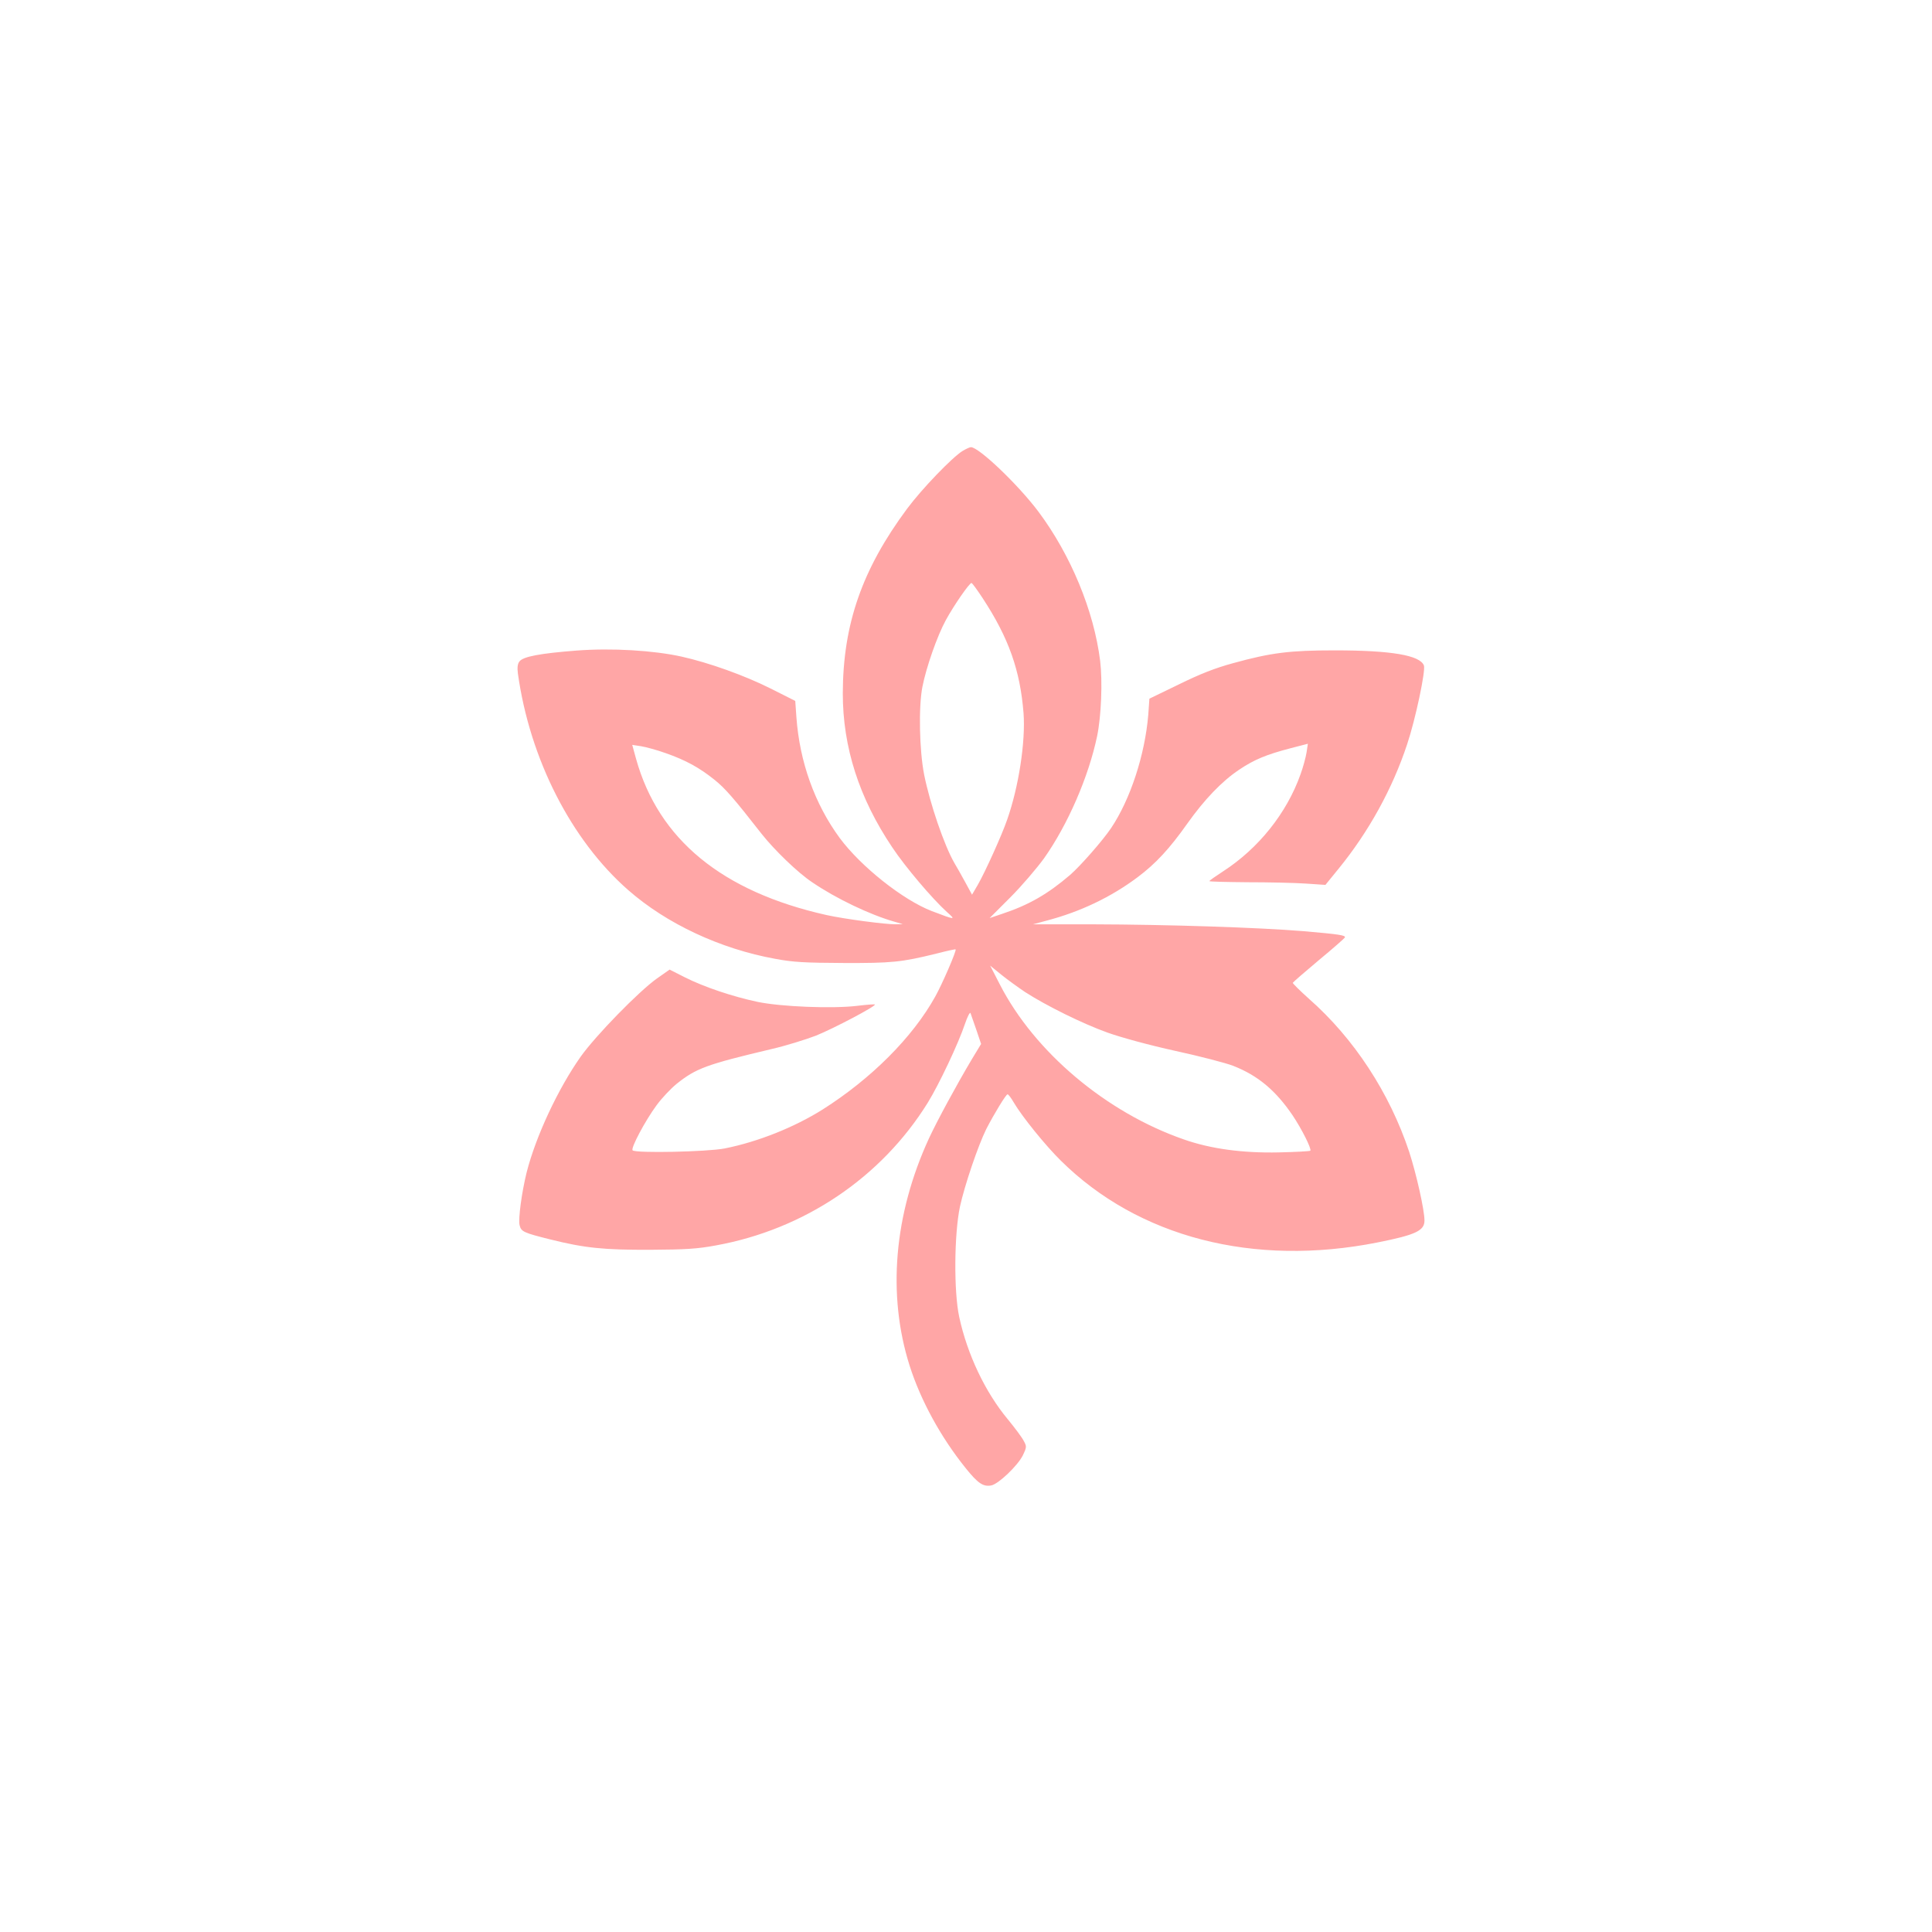 <?xml version="1.0" standalone="no"?>
<!DOCTYPE svg PUBLIC "-//W3C//DTD SVG 20010904//EN"
 "http://www.w3.org/TR/2001/REC-SVG-20010904/DTD/svg10.dtd">
<svg version="1.0" xmlns="http://www.w3.org/2000/svg"
 width="1024pt" height="1024pt" viewBox="0 0 1024 1024"
 preserveAspectRatio="xMidYMid meet">

<g transform="translate(0,1024) scale(0.1,-0.1)"
fill="#ffa6a6" stroke="none">
<path d="M5102 7850 c-55 -34 -215 -200 -294 -306 -239 -322 -340 -613 -341
-979 0 -285 86 -554 262 -816 70 -105 211 -271 290 -343 49 -43 46 -43 -80 5
-153 59 -375 235 -488 387 -133 181 -213 404 -230 642 l-6 85 -131 66 c-140
70 -328 137 -472 169 -150 33 -369 46 -555 32 -195 -15 -285 -32 -304 -58 -10
-13 -12 -33 -8 -64 63 -452 282 -882 584 -1147 204 -179 488 -312 780 -365 96
-18 157 -21 361 -22 257 -1 308 4 494 50 54 14 100 24 101 22 6 -6 -71 -184
-108 -250 -120 -216 -339 -435 -596 -598 -151 -95 -344 -172 -520 -207 -92
-18 -471 -26 -488 -10 -11 11 66 156 127 239 27 37 75 88 107 114 103 82 157
102 503 184 74 17 180 50 235 71 94 38 320 157 312 165 -2 2 -44 -1 -93 -7
-130 -16 -405 -5 -529 21 -132 28 -284 79 -385 130 l-81 41 -67 -47 c-96 -68
-325 -303 -404 -414 -120 -170 -238 -422 -287 -615 -26 -106 -45 -246 -37
-279 8 -34 22 -40 162 -75 184 -46 284 -56 534 -55 184 1 247 5 344 23 469 85
877 360 1123 756 59 95 163 315 197 417 14 41 27 66 30 58 3 -8 17 -48 31 -89
l25 -74 -49 -81 c-81 -136 -184 -326 -228 -421 -185 -403 -221 -827 -102
-1203 59 -185 165 -379 297 -543 65 -81 93 -100 136 -92 39 8 140 105 167 159
21 44 21 48 5 77 -9 18 -47 69 -84 114 -120 144 -215 344 -258 543 -29 134
-27 438 4 585 25 114 96 323 139 410 41 80 105 185 113 185 5 0 19 -19 33 -43
44 -75 167 -227 249 -308 411 -407 1022 -565 1680 -434 201 40 248 62 248 116
0 56 -43 247 -81 364 -104 313 -293 602 -532 812 -48 43 -86 81 -85 84 2 4 64
58 138 120 74 61 136 116 138 120 5 12 -26 17 -223 34 -233 19 -714 35 -1114
36 l-316 0 70 19 c181 47 345 126 485 231 96 72 169 151 263 284 91 128 183
224 274 285 80 54 145 81 276 115 l89 23 -7 -46 c-4 -25 -18 -78 -32 -116 -73
-206 -223 -393 -410 -514 -40 -26 -73 -49 -73 -52 0 -3 91 -5 203 -6 111 0
249 -3 307 -7 l105 -7 70 86 c159 195 285 423 363 659 44 131 99 391 89 418
-21 54 -172 80 -472 80 -239 0 -337 -12 -540 -68 -95 -26 -172 -56 -286 -112
l-157 -76 -6 -86 c-18 -213 -95 -448 -197 -600 -46 -68 -163 -201 -217 -248
-119 -102 -220 -160 -362 -207 l-65 -22 110 110 c61 61 140 154 178 206 126
178 237 433 282 649 22 106 29 290 16 398 -33 266 -156 562 -327 791 -108 144
-316 342 -358 342 -6 0 -26 -9 -44 -20z m106 -780 c139 -212 199 -383 217
-610 11 -150 -25 -389 -87 -565 -27 -79 -116 -276 -155 -344 l-31 -53 -37 68
c-21 38 -46 83 -56 99 -54 93 -130 315 -161 470 -25 128 -30 358 -9 465 20
102 78 269 124 353 43 79 125 197 136 197 4 0 30 -36 59 -80z m-1679 -822
c105 -37 177 -76 258 -141 56 -45 100 -95 250 -287 68 -86 193 -207 269 -257
126 -86 307 -172 434 -208 l45 -13 -35 -1 c-55 -1 -274 28 -369 49 -554 124
-891 401 -1010 829 l-20 73 46 -7 c25 -4 85 -20 132 -37z m1904 -1266 c115
-74 306 -168 437 -215 73 -26 223 -67 360 -97 129 -28 267 -64 306 -79 130
-51 224 -129 314 -261 48 -71 103 -180 95 -189 -4 -3 -79 -7 -168 -9 -192 -4
-361 19 -503 69 -411 143 -791 463 -975 822 l-51 99 59 -48 c32 -26 89 -67
126 -92z"/>
</g>
</svg>
